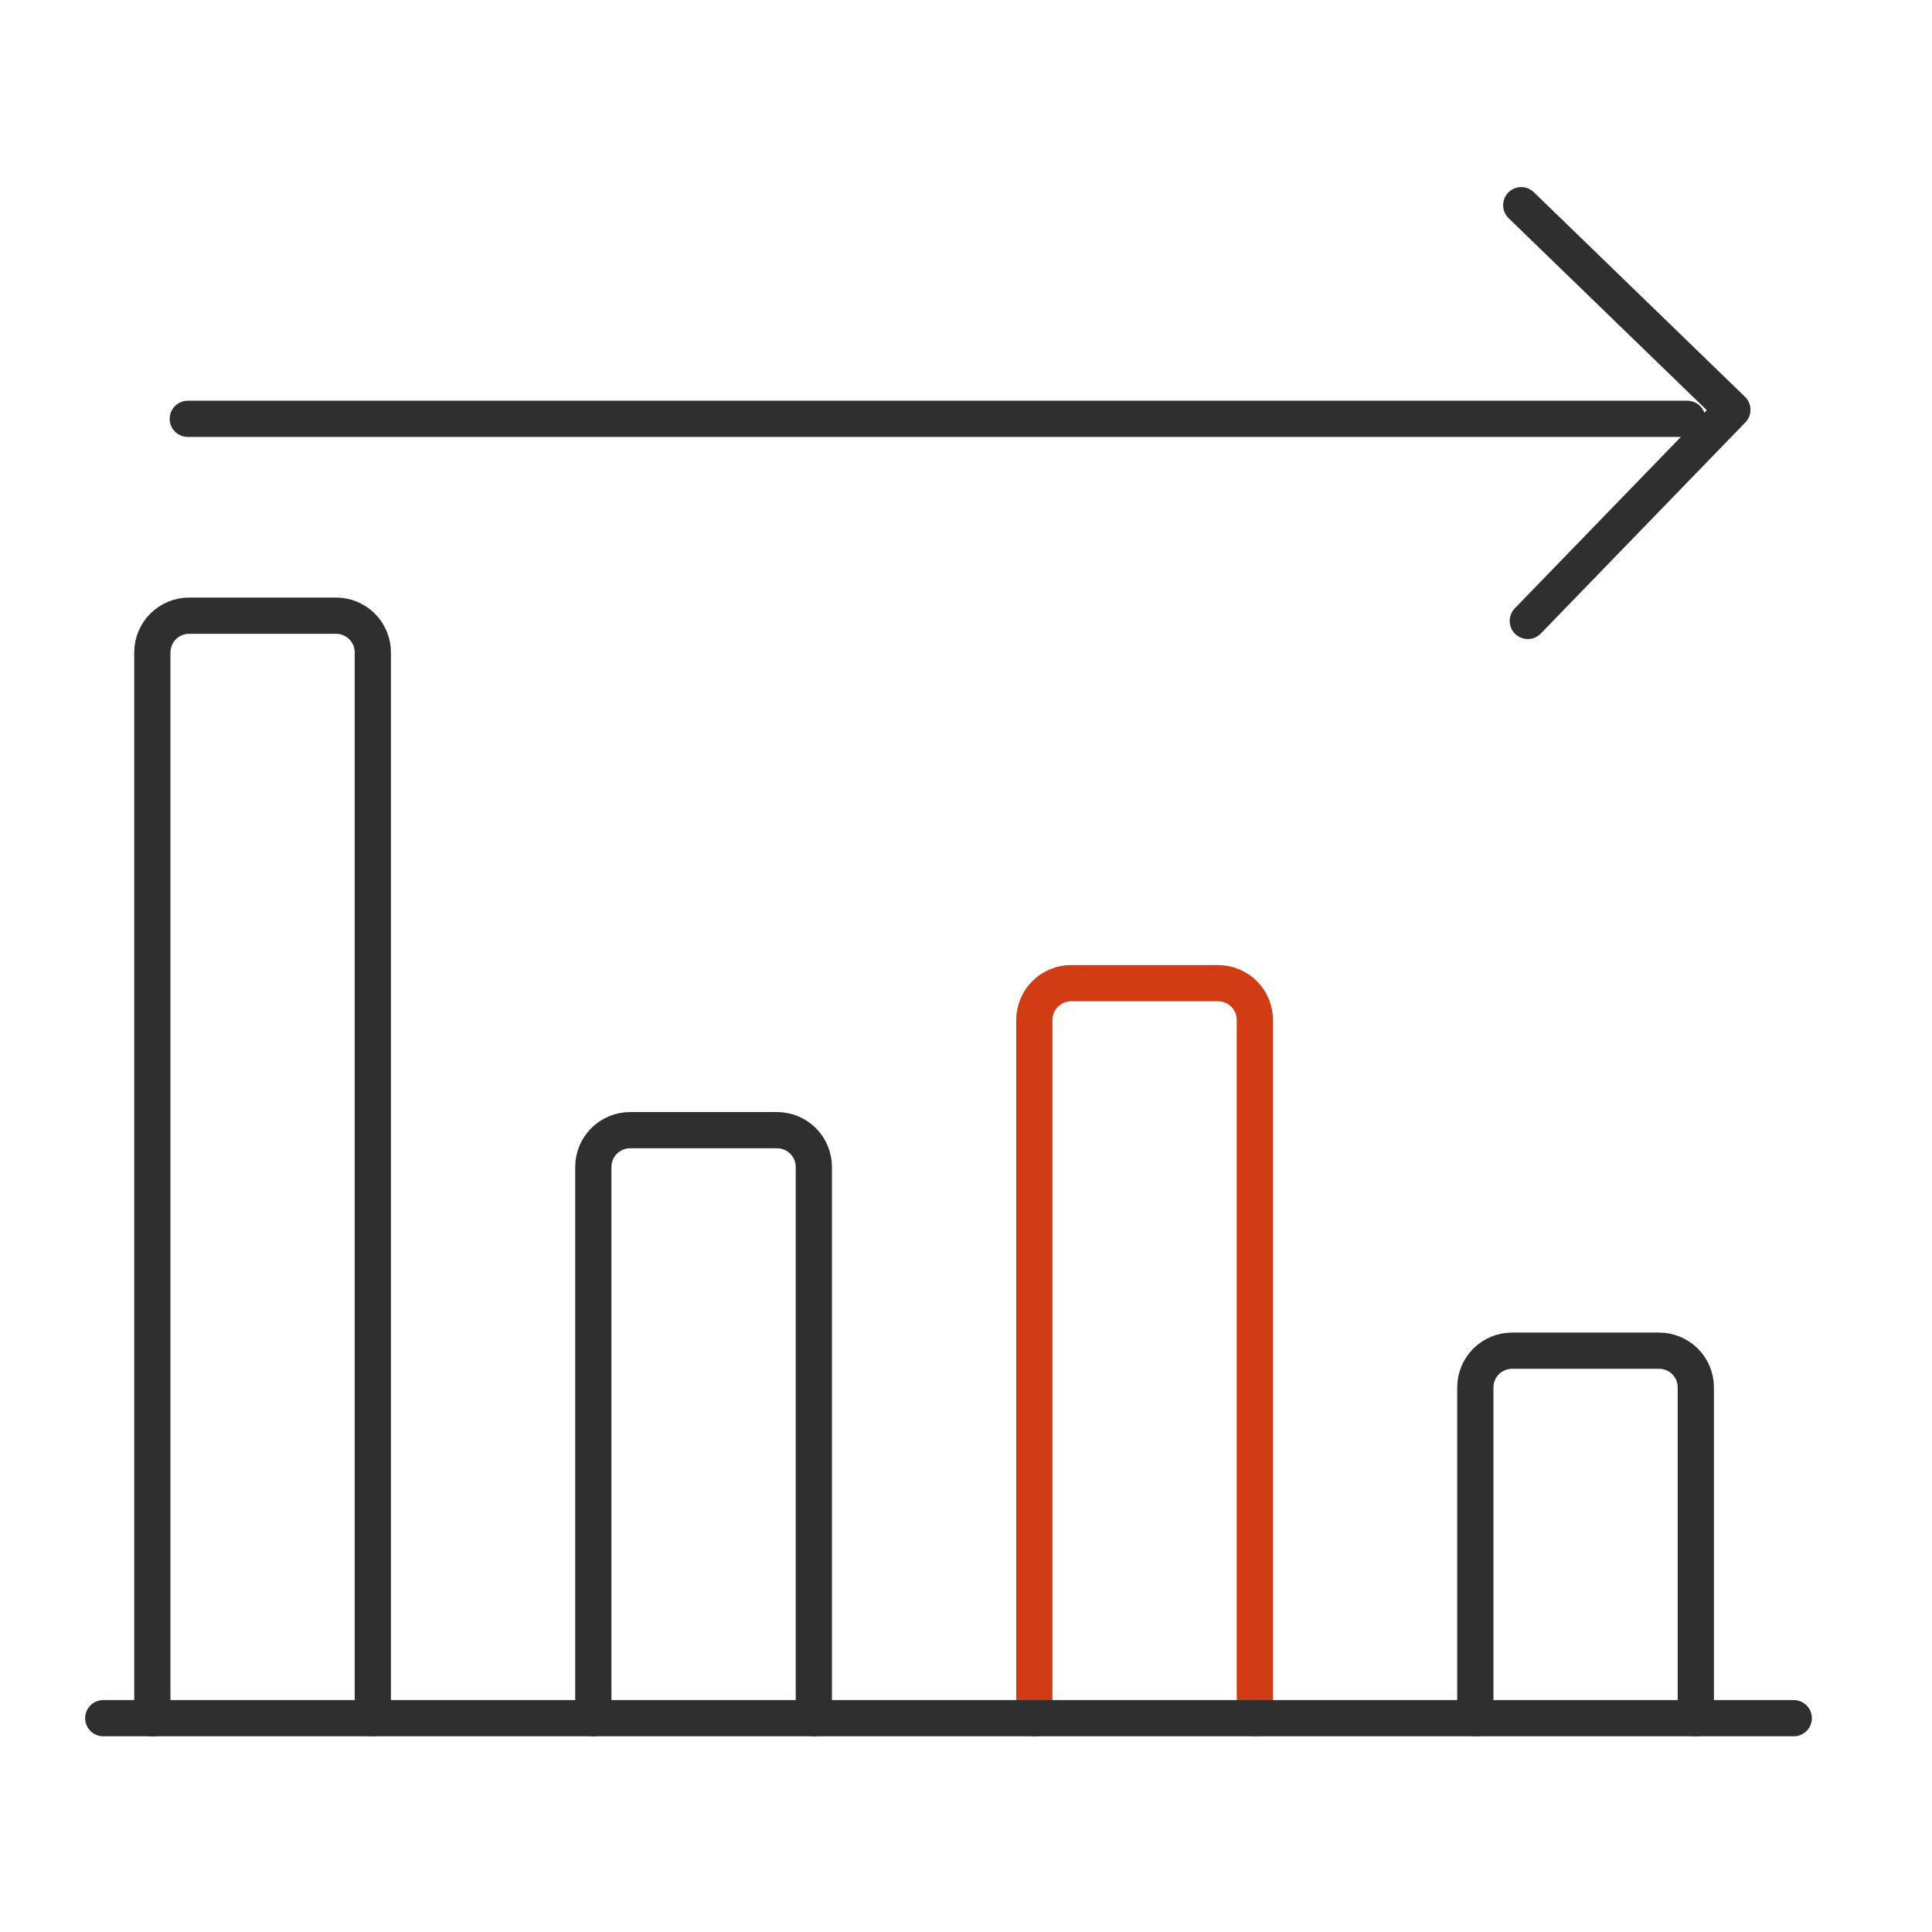 <svg width="80" height="80" viewBox="0 0 80 80" fill="none" xmlns="http://www.w3.org/2000/svg">
<g clip-path="url(#clip0_110_245)">
<path d="M61.09 71.146V57.45C61.09 57.047 61.25 56.66 61.535 56.374C61.821 56.089 62.208 55.929 62.612 55.929H68.698C69.102 55.929 69.489 56.089 69.775 56.374C70.06 56.66 70.22 57.047 70.22 57.45V71.146" stroke="#2F2F2F" stroke-width="1.5" stroke-linecap="round" stroke-linejoin="round"/>
<path d="M42.83 71.146V42.233C42.83 41.83 42.99 41.443 43.276 41.157C43.561 40.872 43.948 40.711 44.352 40.711H50.439C50.842 40.711 51.229 40.872 51.515 41.157C51.8 41.443 51.961 41.83 51.961 42.233V71.146" stroke="#D13C15" stroke-width="1.5" stroke-linecap="round" stroke-linejoin="round"/>
<path d="M24.568 71.146V48.32C24.568 48.12 24.608 47.922 24.684 47.738C24.761 47.553 24.873 47.385 25.014 47.244C25.155 47.103 25.323 46.991 25.508 46.914C25.692 46.838 25.89 46.798 26.09 46.798H32.177C32.581 46.798 32.968 46.959 33.253 47.244C33.538 47.529 33.699 47.916 33.699 48.32V71.146" stroke="#2F2F2F" stroke-width="1.5" stroke-linecap="round" stroke-linejoin="round"/>
<path d="M6.308 71.146V27.016C6.308 26.612 6.468 26.225 6.753 25.94C7.039 25.654 7.426 25.494 7.829 25.494H13.916C14.32 25.494 14.707 25.654 14.992 25.94C15.278 26.225 15.438 26.612 15.438 27.016V71.146" stroke="#2F2F2F" stroke-width="1.5" stroke-linecap="round" stroke-linejoin="round"/>
<path d="M69.868 17.343L7.776 17.343" stroke="#2F2F2F" stroke-width="1.5" stroke-linecap="round" stroke-linejoin="round"/>
<path d="M63.263 25.712L71.734 16.968L62.991 8.497" stroke="#2F2F2F" stroke-width="1.5" stroke-linecap="round" stroke-linejoin="round"/>
<path d="M74.276 71.146H4.276" stroke="#2F2F2F" stroke-width="1.5" stroke-linecap="round" stroke-linejoin="round"/>
</g>
<defs>
<clipPath id="clip0_110_245">
<rect width="80" height="80" fill="white"/>
</clipPath>
</defs>
</svg>
